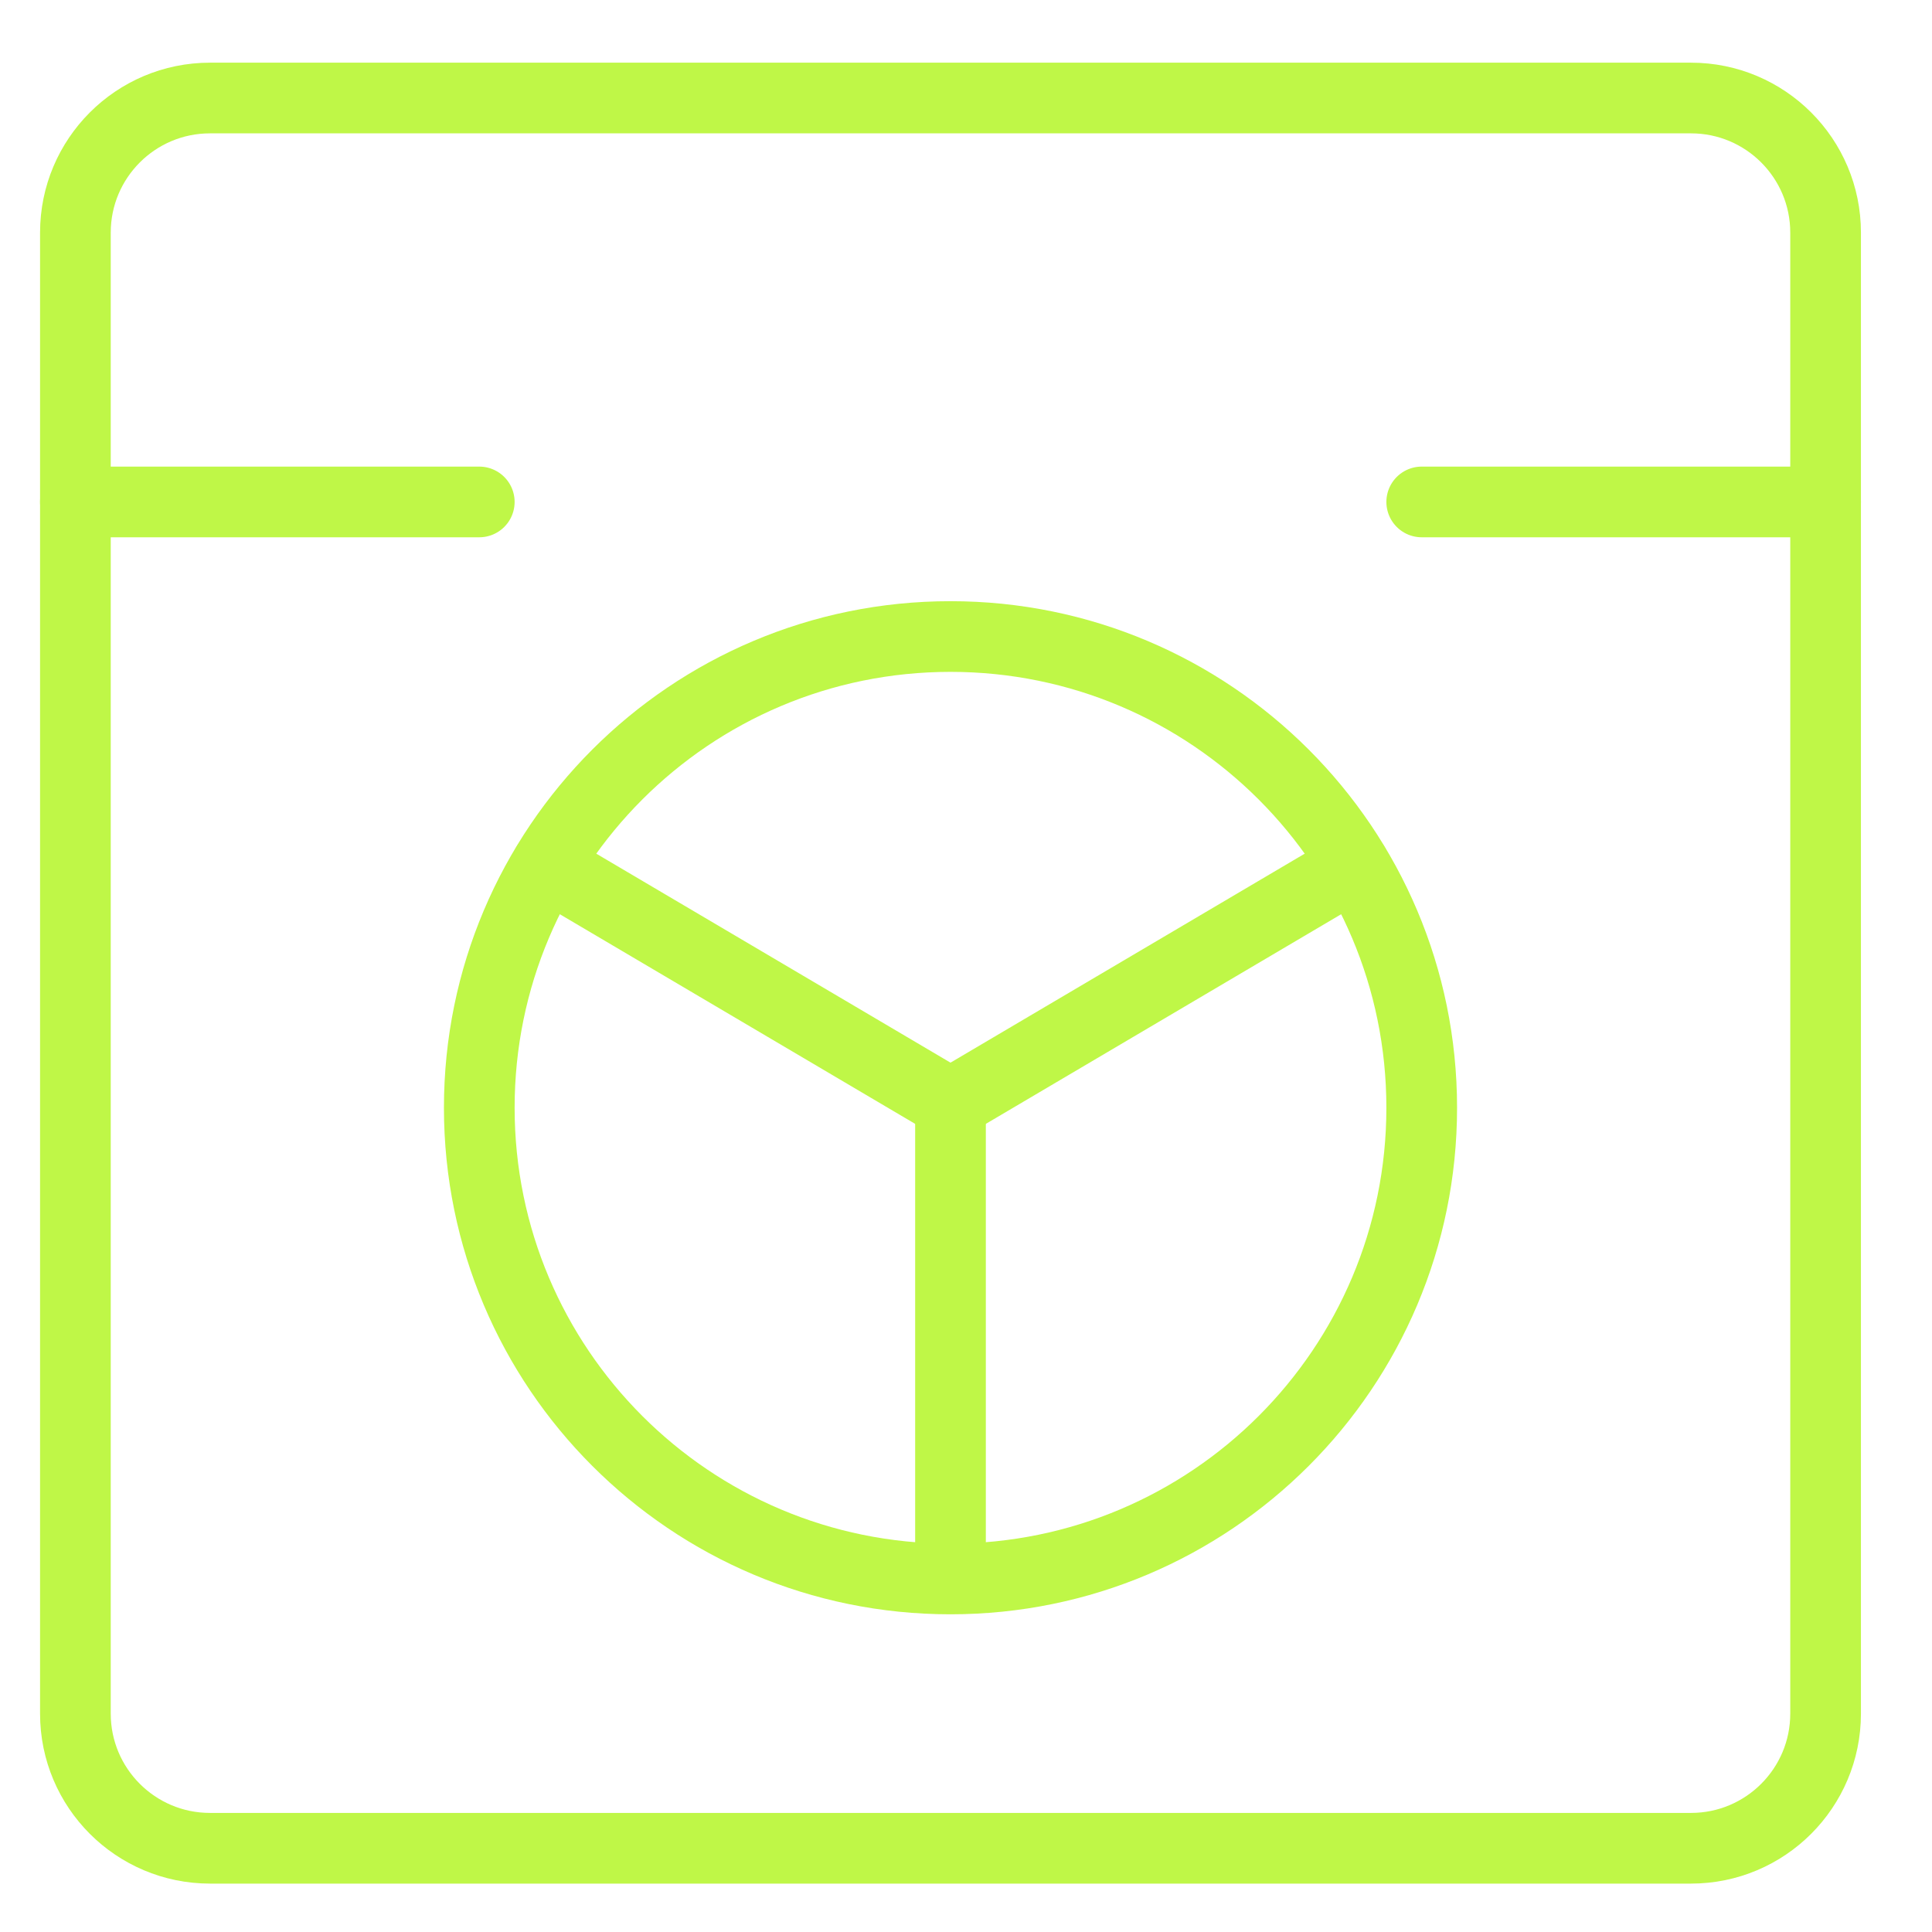 <svg width="41" height="41" viewBox="0 0 41 41" fill="none" xmlns="http://www.w3.org/2000/svg">
<g clip-path="url(#clip0_534_1232)">
<path d="M35.885 2.08H4.457C2.879 2.08 1.6 3.359 1.6 4.937V36.366C1.6 37.944 2.879 39.223 4.457 39.223H35.885C37.463 39.223 38.742 37.944 38.742 36.366V4.937C38.742 3.359 37.463 2.08 35.885 2.08Z" stroke="#BFF747" stroke-width="1.5" stroke-linecap="round" stroke-linejoin="round"/>
<path d="M20.171 33.508C25.694 33.508 30.171 29.031 30.171 23.508C30.171 17.985 25.694 13.508 20.171 13.508C14.648 13.508 10.171 17.985 10.171 23.508C10.171 29.031 14.648 33.508 20.171 33.508Z" stroke="#BFF747" stroke-width="1.5" stroke-linecap="round" stroke-linejoin="round"/>
<path d="M1.6 10.652H10.171" stroke="#BFF747" stroke-width="1.5" stroke-linecap="round" stroke-linejoin="round"/>
<path d="M30.171 10.652H38.742" stroke="#BFF747" stroke-width="1.5" stroke-linecap="round" stroke-linejoin="round"/>
<path d="M20.171 23.424V33.424" stroke="#BFF747" stroke-width="1.5" stroke-linecap="round" stroke-linejoin="round"/>
<path d="M11.6 18.365L20.171 23.422" stroke="#BFF747" stroke-width="1.5" stroke-linecap="round" stroke-linejoin="round"/>
<path d="M28.742 18.365L20.171 23.422" stroke="#BFF747" stroke-width="1.5" stroke-linecap="round" stroke-linejoin="round"/>
</g>
<defs>
<clipPath id="clip0_534_1232">
<rect width="40" height="40" fill="white" transform="translate(0.171 0.652)"/>
</clipPath>
</defs>
</svg>
